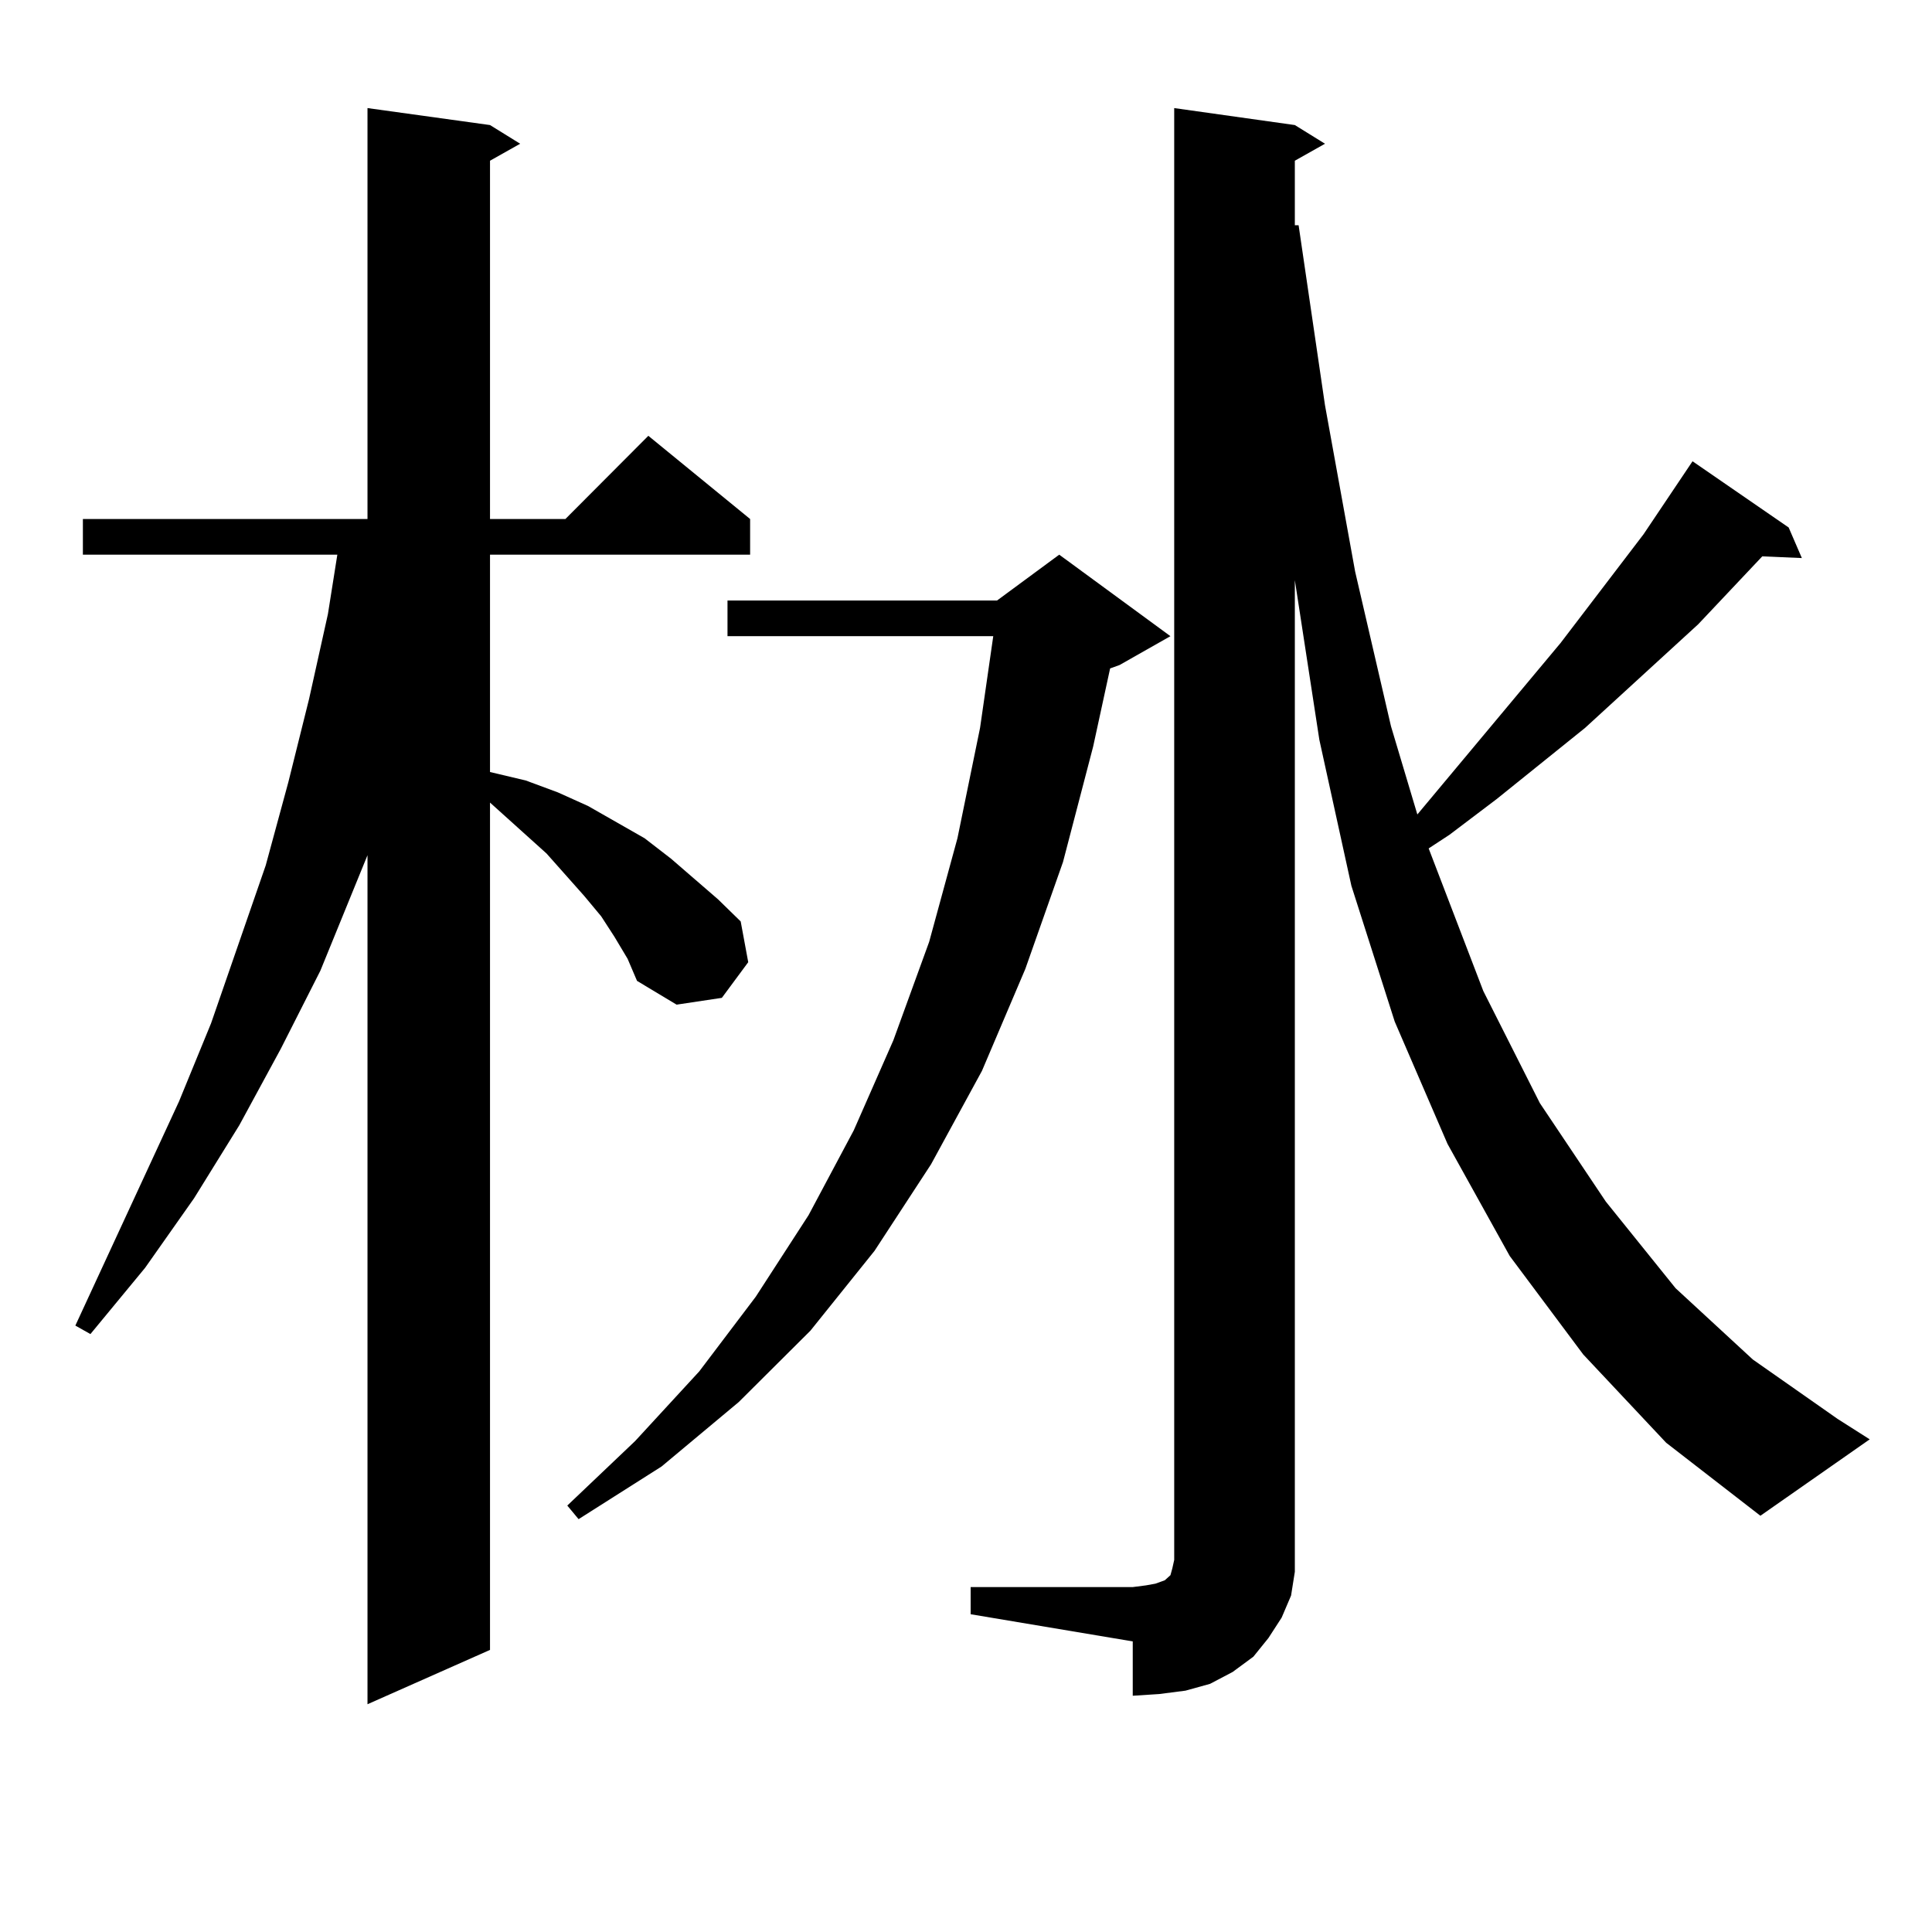 <?xml version="1.0" encoding="utf-8"?>
<!-- Generator: Adobe Illustrator 16.0.0, SVG Export Plug-In . SVG Version: 6.00 Build 0)  -->
<!DOCTYPE svg PUBLIC "-//W3C//DTD SVG 1.1//EN" "http://www.w3.org/Graphics/SVG/1.1/DTD/svg11.dtd">
<svg version="1.1" id="图层_1" xmlns="http://www.w3.org/2000/svg" xmlns:xlink="http://www.w3.org/1999/xlink" x="0px" y="0px"
	 width="1000px" height="1000px" viewBox="0 0 1000 1000" enable-background="new 0 0 1000 1000" xml:space="preserve">
<path d="M318.017,484.847l-6.829-10.547l-8.78-10.547l-19.512-21.973l-10.731-9.668l-18.536-16.699v438.574l-63.413,28.125V442.66
	l-24.39,59.766l-20.487,40.43l-21.463,39.551l-23.414,37.793l-25.365,36.035l-28.292,34.277L39,686.117l53.657-116.016l16.585-40.43
	l28.292-81.738l11.707-43.066l10.731-43.066l9.756-43.945l4.878-30.762H42.902v-18.457h147.313V55.941l63.413,8.789l15.609,9.668
	l-15.609,8.789v185.449h39.023l42.926-43.066l52.682,43.066v18.457H253.628v112.5l18.536,4.395l16.585,6.152l15.609,7.031
	l29.268,16.699l13.658,10.547l24.39,21.094l11.707,11.426l3.902,21.094l-13.658,18.457l-23.414,3.516l-20.487-12.305l-4.878-11.426
	L318.017,484.847z M605.814,329.281l-26.341,14.941l-4.878,1.758l-8.78,40.43l-15.609,59.766l-19.512,55.371l-22.438,52.734
	l-26.341,48.34l-29.268,44.824l-33.17,41.309l-37.072,36.914l-39.999,33.398l-42.926,27.246l-5.854-7.031l35.121-33.398
	l33.17-36.035l29.268-38.672l27.316-42.188l23.414-43.945l20.487-46.582l18.536-50.977l14.634-53.613l11.707-57.129l6.829-47.461
	H376.552v-18.457h139.509l32.194-23.73L605.814,329.281z M502.402,821.469h83.9l6.829-0.879l4.878-0.879l4.878-1.758l0.976-0.879
	l0.976-0.879l0.976-0.879l0.976-3.516l0.976-4.395V55.941l62.438,8.789l15.609,9.668l-15.609,8.789v33.398h1.951l13.658,93.164
	l15.609,86.133l18.536,79.98l13.658,45.703l74.145-88.77l42.926-56.25l25.365-37.793l49.755,34.277l6.829,15.82l-20.487-0.879
	l-33.17,35.156l-58.535,53.613l-45.853,36.914l-24.39,18.457l-10.731,7.031l28.292,73.828l29.268,58.008l34.146,50.977
	l36.097,44.824l39.999,36.914l43.901,30.762l16.585,10.547l-56.584,39.551l-48.779-37.793l-42.926-45.703l-38.048-50.977
	l-32.194-58.008l-27.316-63.281l-22.438-70.313l-16.585-75.586l-12.683-82.617v501.855v11.426l-1.951,12.305l-4.878,11.426
	l-6.829,10.547l-7.805,9.668l-10.731,7.91l-11.707,6.152l-12.683,3.516l-13.658,1.758l-13.658,0.879v-28.125l-83.9-14.063V821.469z"
	/>
</svg>
